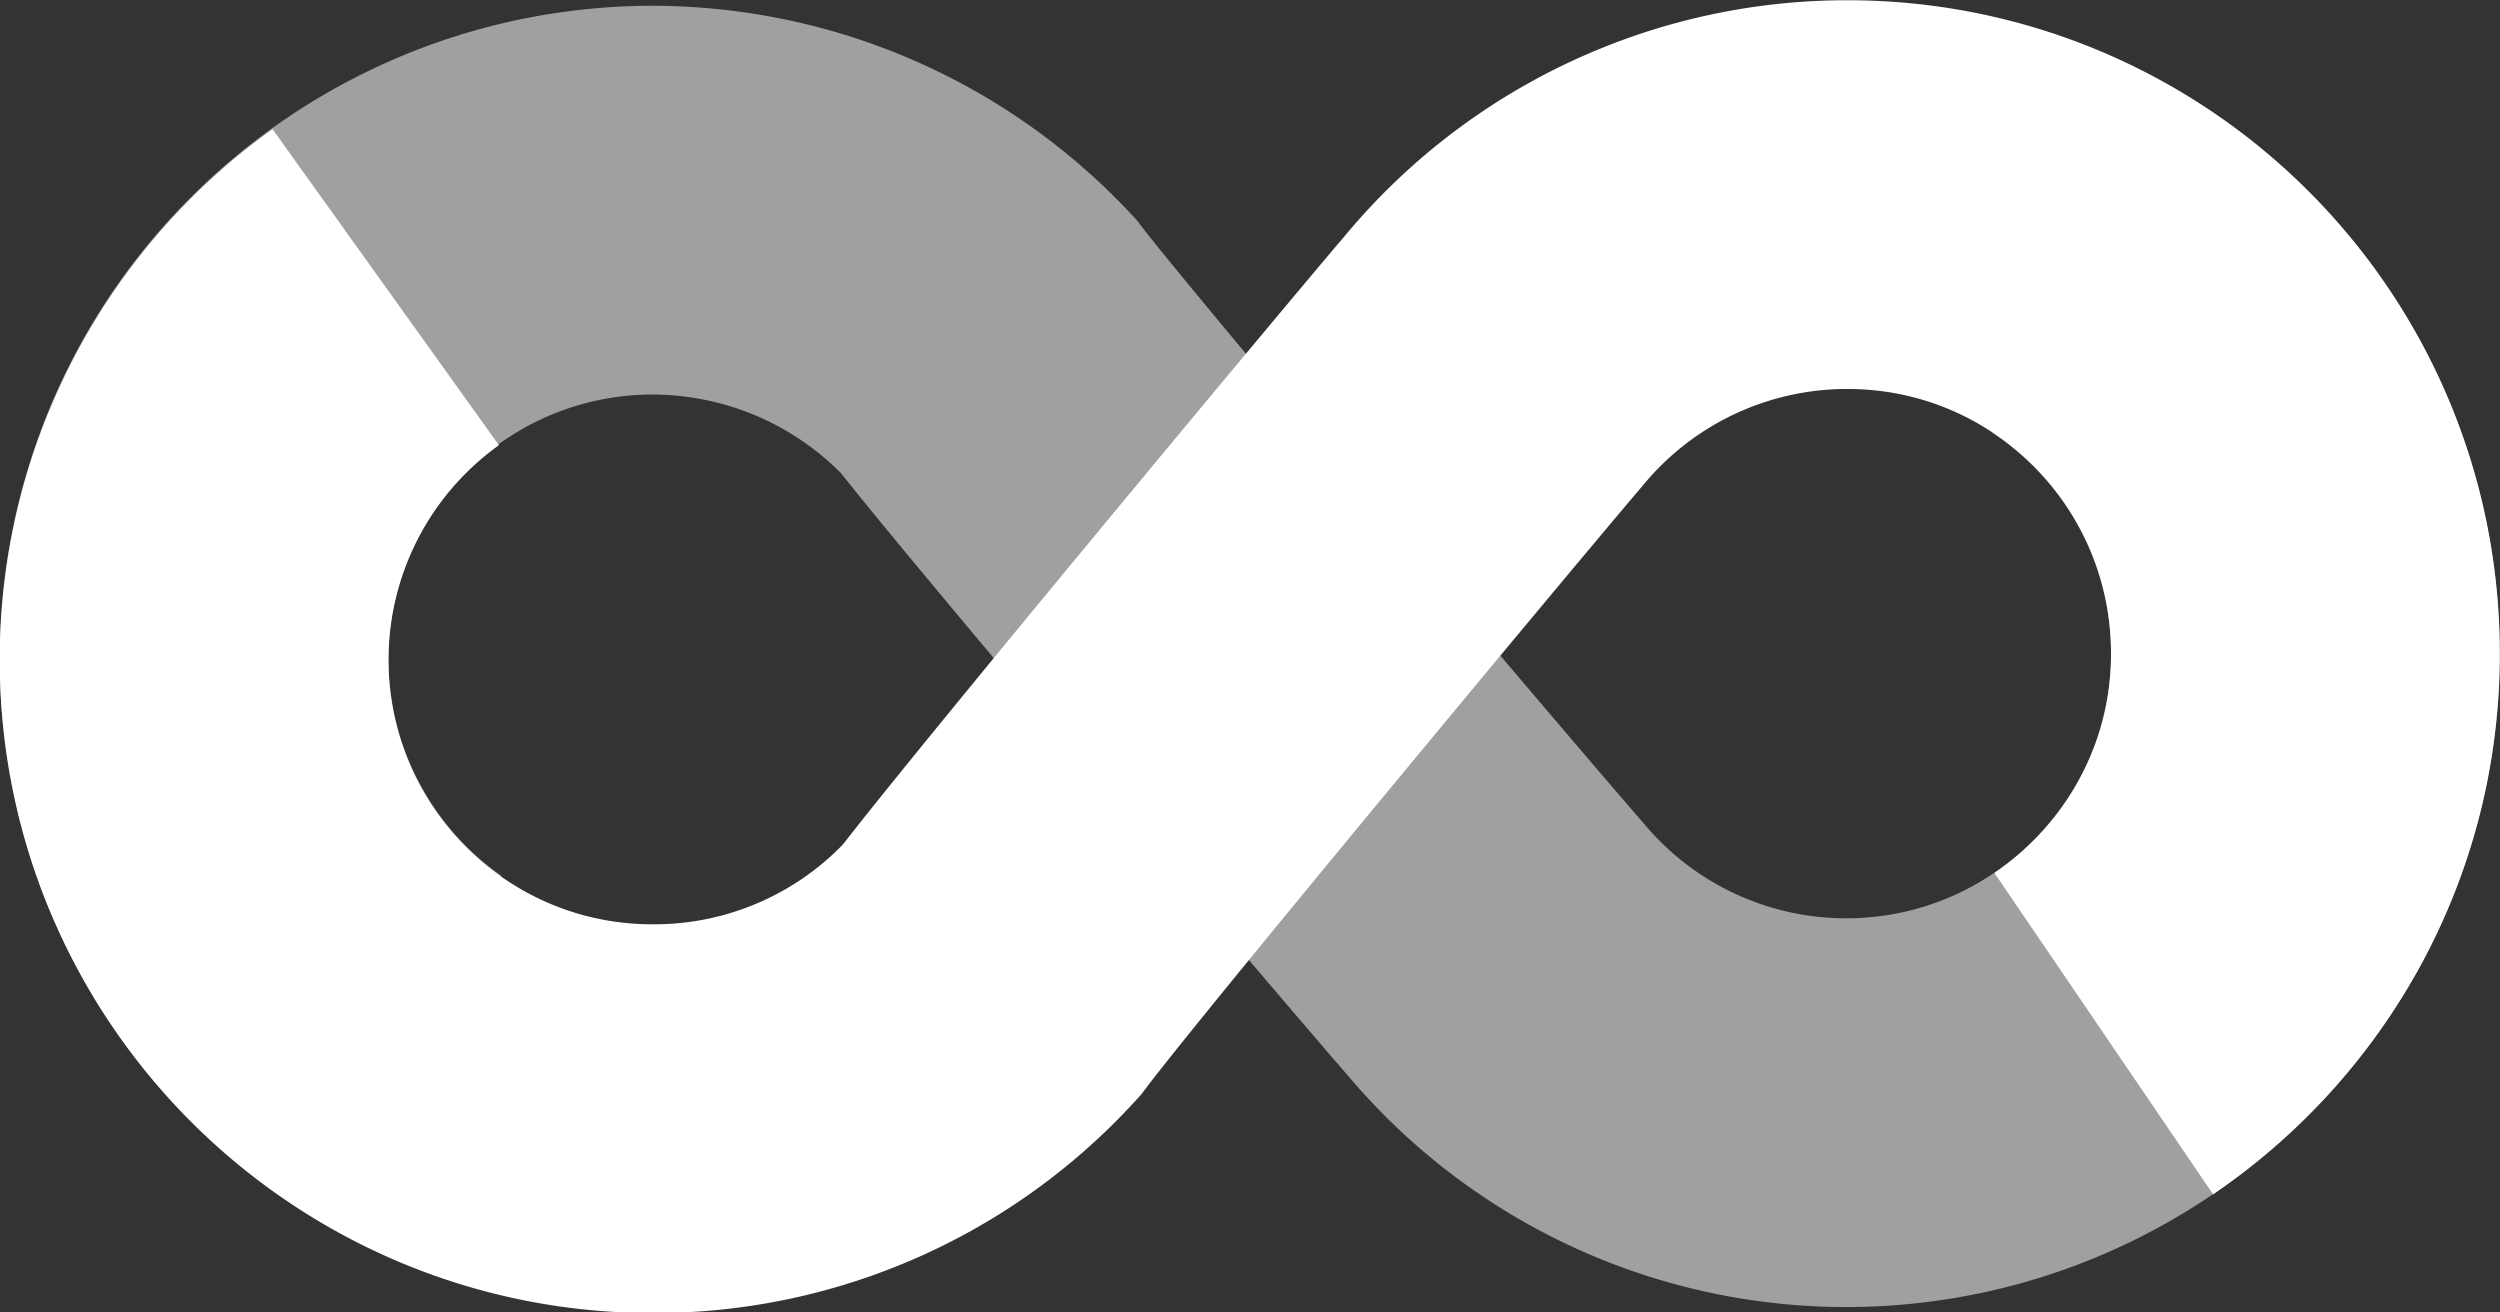 <svg data-name="レイヤー 2" xmlns="http://www.w3.org/2000/svg" viewBox="0 0 49.97 26.23"><rect x="0" y="0" width="49.97" height="26.23" fill="#333333" stroke="none"/><g data-name="レイヤー 1" fill="none" stroke-width="7.77"><path d="M7.78 20.68a9.178 9.178 0 01-3.9-7.45C3.85 8.15 7.94 4.03 13.01 4c2.65 0 5.05 1.11 6.74 2.91 1.24 1.61 8.79 10.51 10.15 12.07a9.145 9.145 0 007.05 3.26c5.06-.03 9.15-4.16 9.13-9.22a9.186 9.186 0 00-4.11-7.61" stroke="#9fa0a0"/><path d="M7.71 5.74a9.17 9.17 0 00-3.83 7.5c.03 5.06 4.15 9.15 9.22 9.12a9.136 9.136 0 006.72-2.97c1.23-1.63 8.69-10.6 10.03-12.17a9.163 9.163 0 017.02-3.33c5.07-.03 9.19 4.06 9.21 9.13.02 3.18-1.59 5.98-4.03 7.64" stroke="#fff"/></g></svg>